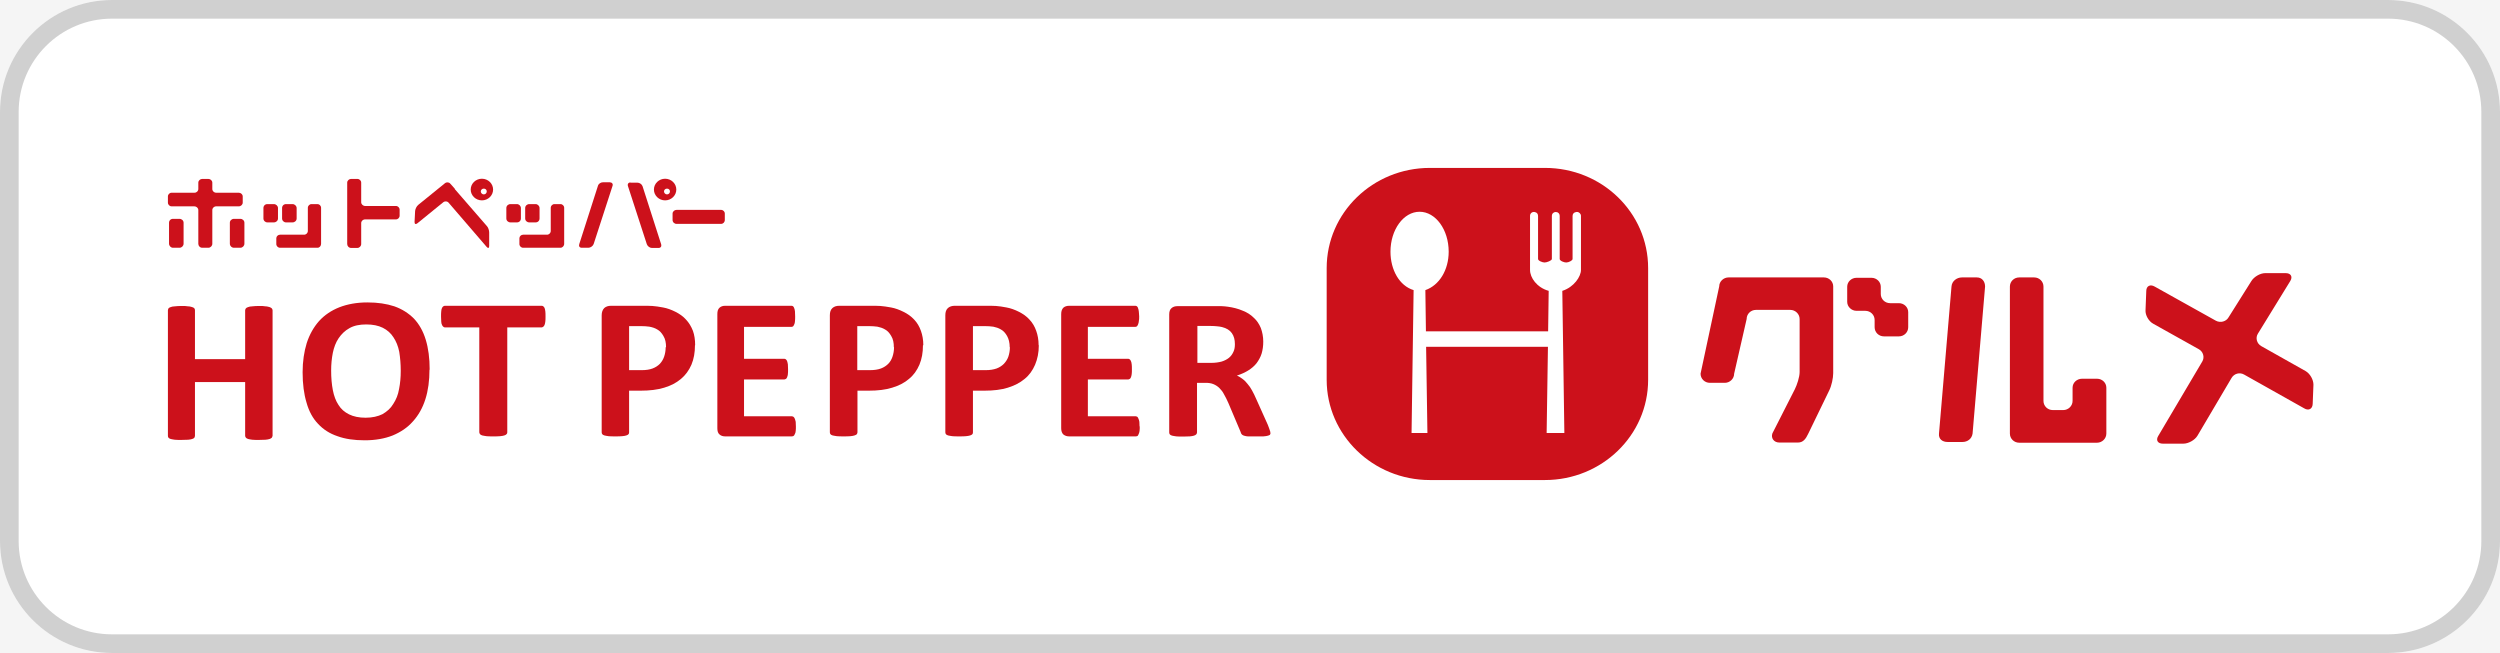 <?xml version="1.0" encoding="UTF-8"?> <svg xmlns="http://www.w3.org/2000/svg" id="_レイヤー_1" viewBox="0 0 134 35"><defs><style>.cls-1,.cls-2{fill:#fff;}.cls-2,.cls-3,.cls-4{fill-rule:evenodd;}.cls-5{fill:#f5f5f5;}.cls-3{fill:#cc111b;}.cls-4{fill:#d0d0d0;}</style></defs><rect class="cls-5" width="134" height="35"></rect><path id="Vector" class="cls-1" d="m128,0H6C2.69,0,0,2.69,0,6v23c0,3.31,2.69,6,6,6h122c3.31,0,6-2.69,6-6V6c0-3.31-2.69-6-6-6Z"></path><path id="Vector_2" class="cls-4" d="m128,1H6C3.24,1,1,3.24,1,6v23c0,2.76,2.24,5,5,5h122c2.76,0,5-2.24,5-5V6c0-2.76-2.24-5-5-5ZM6,0h122c3.31,0,6,2.69,6,6v23c0,3.31-2.69,6-6,6H6c-3.31,0-6-2.69-6-6V6C0,2.69,2.69,0,6,0Z"></path><g id="Group_2"><path id="Vector_4" class="cls-3" d="m82.81,9h-6.17c-3.05,0-5.53,2.4-5.53,5.37v5.99c0,2.96,2.48,5.37,5.53,5.37h6.17c3.05,0,5.53-2.4,5.53-5.37v-5.99c0-2.97-2.47-5.37-5.53-5.37Z"></path></g><path id="Vector_5" class="cls-2" d="m84.52,11.36s-.23,0-.23.22v2.3c0,.09-.22.19-.34.19s-.35-.09-.35-.19v-2.3c0-.29-.42-.29-.42,0v2.3c0,.09-.28.19-.39.19s-.35-.09-.35-.19v-2.3c0-.22-.22-.22-.22-.22-.12,0-.21.09-.21.21v2.9c0,.41.36.94,1,1.12l-.03,2.17h-6.55l-.03-2.21c.75-.26,1.25-1.08,1.25-2.06,0-1.18-.7-2.14-1.56-2.14s-1.56.96-1.56,2.14c0,.98.48,1.83,1.24,2.06l-.11,7.66h.85l-.07-4.62h6.53l-.07,4.62h.95l-.11-7.62c.63-.2,1-.77,1-1.12v-2.9c0-.11-.1-.21-.21-.21Z"></path><g id="Group_4"><path id="Vector_7" class="cls-3" d="m14.61,23.36s-.02.07-.04.1c-.03.03-.07.05-.12.07-.06.02-.13.03-.22.04-.09,0-.21.01-.35.01s-.26,0-.36-.01c-.1-.01-.17-.03-.22-.04-.06-.02-.09-.04-.12-.07-.02-.03-.04-.06-.04-.1v-2.88h-2.69v2.88s-.01.07-.03.1c-.02.03-.06.05-.12.07-.05.02-.13.03-.22.04-.09,0-.21.01-.36.01-.13,0-.26,0-.35-.01-.09-.01-.17-.03-.22-.04-.06-.02-.1-.04-.12-.07-.02-.03-.03-.06-.03-.1v-6.73s.01-.07.03-.1c.02-.03.06-.05.12-.07.05-.02.13-.04.22-.04.09-.01.22-.02.35-.02.14,0,.27,0,.36.02.1,0,.17.03.22.04.06.02.1.04.12.07.02.03.03.06.03.1v2.62h2.69v-2.62s.01-.07.04-.1c.02-.03.06-.05.12-.07.06-.02.12-.04.22-.04.1-.01.21-.02.36-.02s.26,0,.35.02c.09,0,.17.03.22.04.05.02.09.04.12.07.02.03.04.06.04.1v6.73Z"></path></g><path id="Vector_8" class="cls-3" d="m23.02,19.81c0,.59-.07,1.12-.22,1.59-.15.47-.37.86-.67,1.19-.29.33-.65.57-1.08.75-.43.17-.93.26-1.5.26s-1.05-.07-1.46-.22c-.42-.14-.76-.36-1.04-.66-.28-.29-.49-.67-.62-1.14-.14-.46-.21-1-.21-1.63,0-.58.08-1.1.22-1.56.15-.46.37-.85.66-1.18.29-.32.66-.57,1.09-.74.44-.17.94-.26,1.5-.26s1.02.07,1.45.21c.42.15.76.37,1.05.66.28.3.49.67.63,1.13.14.46.21.99.21,1.61Zm-1.54.07c0-.37-.03-.71-.08-1.02-.06-.31-.17-.57-.31-.78-.14-.22-.33-.39-.57-.51-.24-.12-.54-.18-.89-.18s-.66.06-.9.2c-.24.13-.43.32-.58.54-.15.22-.25.49-.31.78-.06.3-.09.62-.09.95,0,.39.03.74.09,1.05.06.31.16.58.3.79.14.23.33.39.57.51.24.12.54.18.89.18s.66-.07.9-.19c.24-.14.44-.31.58-.55.15-.23.26-.49.31-.8.06-.3.09-.62.09-.97Z"></path><path id="Vector_9" class="cls-3" d="m29.24,16.97c0,.1,0,.19-.01.26-.01.08-.02.13-.04.18-.02.05-.04.08-.07.1-.03.02-.06.04-.09.04h-1.84v5.62s0,.07-.04.1c-.02.03-.06.05-.12.07-.06.02-.13.03-.23.04-.09.01-.21.01-.36.01s-.26,0-.36-.01c-.09-.01-.17-.03-.23-.04-.06-.02-.1-.04-.12-.07-.02-.03-.04-.06-.04-.1v-5.62h-1.84s-.07-.01-.09-.04c-.03-.02-.05-.05-.07-.1-.02-.04-.04-.1-.04-.18,0-.07-.01-.16-.01-.26,0-.11,0-.2.01-.28,0-.07.02-.13.04-.18.02-.04.04-.07.07-.09.03-.02.06-.03.09-.03h5.18s.06,0,.09.03c.03.02.05.05.07.09.02.05.03.11.04.18.01.08.01.17.01.28Z"></path><path id="Vector_10" class="cls-3" d="m37.25,18.51c0,.39-.06.73-.19,1.04-.13.3-.32.56-.56.76-.25.21-.54.36-.9.47-.36.11-.78.16-1.26.16h-.62v2.23s0,.07-.03.1c-.02.03-.06.05-.12.07-.05.02-.13.03-.23.04-.09.01-.21.01-.36.01s-.27,0-.36-.01c-.09-.01-.17-.03-.22-.04-.06-.02-.1-.04-.12-.07-.02-.03-.03-.06-.03-.1v-6.27c0-.17.05-.3.14-.39.09-.08.21-.12.36-.12h1.73c.17,0,.34,0,.49.01.16.01.35.04.57.08.22.04.44.12.66.23.22.11.42.25.57.42.16.17.28.37.37.6.08.22.12.48.12.77Zm-1.55.1c0-.24-.04-.44-.14-.6-.09-.16-.2-.28-.33-.35-.13-.08-.27-.12-.42-.15-.14-.02-.29-.03-.45-.03h-.64v2.36h.67c.24,0,.43-.03.59-.09.16-.06.29-.15.39-.25.1-.11.18-.24.23-.39.05-.15.08-.32.08-.5Z"></path><path id="Vector_11" class="cls-3" d="m42.66,22.84c0,.11,0,.19-.01.26-.01.08-.02.13-.05.17-.01.04-.04.08-.07.1-.03.01-.06.02-.09.02h-3.57c-.12,0-.22-.03-.3-.1-.09-.07-.12-.19-.12-.34v-6.11c0-.16.03-.27.12-.35.08-.07.18-.1.3-.1h3.55s.06,0,.09.03c.02.02.05.05.06.1.02.04.03.1.04.17,0,.07.01.16.01.27,0,.1,0,.18-.01.26,0,.07-.02.13-.04.17-.02.05-.04.08-.06.1-.03.02-.05.03-.09.03h-2.54v1.71h2.14s.07,0,.1.03c.03.02.05.05.07.1.01.04.03.09.04.17,0,.07.01.16.01.26,0,.11,0,.2-.01.26,0,.07-.03.12-.04.17-.02.04-.04.08-.07.09-.03.02-.06.03-.1.03h-2.14v1.97h2.56s.06.01.09.03c.03.02.05.06.07.1.02.04.03.1.05.17,0,.07.01.16.01.26Z"></path><path id="Vector_12" class="cls-3" d="m49.47,18.51c0,.39-.06.73-.19,1.04-.13.3-.31.56-.56.76-.24.21-.54.36-.9.47-.35.11-.77.16-1.25.16h-.61v2.23s-.01.07-.03.1c-.03.03-.07.05-.13.07-.05.02-.13.03-.22.04-.1.01-.22.01-.36.01s-.26,0-.36-.01c-.09-.01-.17-.03-.23-.04-.06-.02-.1-.04-.12-.07-.02-.03-.03-.06-.03-.1v-6.27c0-.17.04-.3.14-.39.09-.08.21-.12.36-.12h1.72c.17,0,.34,0,.49.01.16.01.34.04.57.08.22.04.44.12.66.23.23.11.42.25.58.42.16.17.28.37.36.6.08.22.13.48.13.77Zm-1.56.1c0-.24-.04-.44-.14-.6-.09-.16-.2-.28-.33-.35-.13-.08-.27-.12-.41-.15-.15-.02-.3-.03-.45-.03h-.63v2.36h.67c.24,0,.44-.03.6-.09.16-.06.29-.15.39-.25.11-.11.18-.24.23-.39.05-.15.08-.32.08-.5Z"></path><path id="Vector_13" class="cls-3" d="m55.68,18.51c0,.39-.07.73-.2,1.04-.13.3-.31.56-.56.76-.25.21-.55.36-.9.47-.35.11-.77.16-1.26.16h-.61v2.23s0,.07-.03.1c-.02.03-.07.05-.12.07-.06.02-.14.03-.23.04-.1.01-.21.01-.36.01s-.26,0-.36-.01c-.1-.01-.17-.03-.23-.04-.06-.02-.1-.04-.12-.07-.02-.03-.03-.06-.03-.1v-6.27c0-.17.04-.3.14-.39.09-.08.22-.12.36-.12h1.72c.18,0,.34,0,.5.01.16.01.35.04.56.08.22.04.44.12.66.23.22.11.42.25.57.42.16.17.28.37.36.6.08.22.13.48.13.77Zm-1.56.1c0-.24-.05-.44-.14-.6-.09-.16-.2-.28-.33-.35-.13-.08-.27-.12-.41-.15-.15-.02-.29-.03-.45-.03h-.64v2.36h.67c.24,0,.43-.03.6-.09.16-.06.29-.15.39-.25.1-.11.19-.24.24-.39.05-.15.08-.32.08-.5Z"></path><path id="Vector_14" class="cls-3" d="m61.09,22.84c0,.11,0,.19-.01.26-.01.08-.03.13-.05.17-.01.04-.04.08-.06.1-.03.01-.06.02-.09.02h-3.57c-.12,0-.22-.03-.31-.1-.08-.07-.12-.19-.12-.34v-6.11c0-.16.04-.27.12-.35.08-.07.19-.1.31-.1h3.54s.06,0,.09.03c.03.02.05.05.06.1.02.04.03.1.04.17,0,.07.02.16.02.27,0,.1,0,.18-.02.26,0,.07-.03.13-.04.17-.02.05-.04.08-.06.1-.03.02-.06.03-.09.03h-2.54v1.71h2.15s.06,0,.09.03c.03.02.05.05.07.1.02.04.03.09.04.17.01.07.01.16.01.26,0,.11,0,.2-.01.26-.01.07-.02.12-.04.17-.02.04-.04.08-.07.09-.03.02-.06.03-.09.03h-2.15v1.97h2.56s.06.01.09.03c.02.02.05.06.06.1.02.04.04.1.05.17,0,.07.01.16.01.26Z"></path><path id="Vector_15" class="cls-3" d="m68.1,23.18s0,.07-.02.1c0,.03-.05.05-.11.07-.06.02-.14.03-.25.04-.11,0-.26,0-.45,0-.16,0-.29,0-.38,0-.09,0-.17-.03-.22-.04-.06-.02-.1-.05-.12-.08-.03-.03-.04-.07-.05-.11l-.66-1.56c-.08-.17-.15-.33-.23-.46-.07-.14-.16-.25-.25-.34-.09-.09-.2-.16-.32-.21-.12-.05-.26-.07-.42-.07h-.46v2.66s-.01.07-.04.1c-.03.03-.06.05-.12.07-.06.02-.13.03-.23.04-.09,0-.21.01-.36.01s-.26,0-.36-.01c-.1-.01-.17-.03-.23-.04-.06-.02-.1-.04-.12-.07-.02-.03-.03-.06-.03-.1v-6.33c0-.15.04-.27.13-.34.08-.07.19-.1.31-.1h1.89c.19,0,.35,0,.47,0,.12,0,.24.02.34.03.29.04.56.11.79.21.24.09.44.22.6.38.17.15.29.34.38.55.08.22.13.46.13.73,0,.24-.03.45-.09.65-.06.19-.16.36-.27.51-.12.15-.27.28-.45.39-.18.11-.38.2-.6.27.11.05.21.11.31.19.1.07.18.16.26.26.09.1.17.22.24.35.07.13.15.28.22.45l.62,1.38c.05.13.09.23.11.3.03.06.03.11.03.15Zm-1.91-4.74c0-.23-.05-.42-.16-.58-.11-.16-.29-.27-.53-.33-.08-.02-.16-.03-.26-.04-.1-.01-.22-.02-.4-.02h-.66v1.98h.75c.21,0,.4-.03.55-.07.16-.05.29-.12.39-.2.11-.09.18-.19.24-.32.06-.12.08-.26.08-.41Z"></path><path id="Vector_16" class="cls-3" d="m98.26,20c0,.27-.09.68-.21.92l-1.12,2.31c-.14.3-.28.49-.56.49h-1c-.28,0-.46-.23-.37-.49l1.2-2.36c.12-.24.26-.66.26-.93v-2.84c0-.27-.23-.49-.5-.49h-1.84c-.28,0-.5.22-.5.49l-.67,2.93c0,.27-.23.49-.5.49h-.8c-.28,0-.5-.22-.5-.49l1-4.68c0-.26.23-.48.5-.48h5.11c.28,0,.5.22.5.48v4.65Zm4.02-2.46c0,.27-.22.49-.5.49h-.8c-.28,0-.5-.22-.5-.49v-.39c0-.27-.22-.49-.5-.49h-.47c-.27,0-.5-.22-.5-.48v-.81c0-.27.23-.48.5-.48h.8c.28,0,.5.22.5.48v.39c0,.27.22.49.5.49h.47c.28,0,.5.22.5.48v.81Zm3.45,5.7c-.04.28-.27.45-.54.45h-.8c-.28,0-.49-.16-.46-.45l.67-7.88c.02-.3.29-.49.56-.49h.8c.28,0,.44.22.44.49l-.67,7.88Zm6.67.49h-4.17c-.28,0-.5-.22-.5-.49v-7.88c0-.27.22-.49.5-.49h.8c.28,0,.5.22.5.49v6.13c0,.27.22.49.5.49h.56c.27,0,.5-.22.5-.49v-.71c0-.27.23-.48.51-.48h.8c.28,0,.5.22.5.48v2.46c0,.27-.23.49-.5.49Zm11.56-2.08c-.01.27-.22.38-.45.24l-3.22-1.81c-.24-.14-.54-.06-.68.18l-1.83,3.1c-.14.23-.48.42-.75.42h-1.1c-.27,0-.39-.18-.25-.41l2.36-3.99c.14-.23.05-.53-.18-.66l-2.45-1.37c-.24-.13-.43-.46-.41-.73l.04-1.02c0-.27.21-.38.45-.24l3.28,1.83c.24.13.55.05.68-.18l1.22-1.94c.14-.23.47-.43.75-.43h1.09c.28,0,.39.19.25.42l-1.74,2.83c-.14.23-.05.53.18.66l2.38,1.34c.24.14.42.46.42.73l-.04,1.02Z"></path><path id="Vector_17" class="cls-3" d="m12.32,13.06c0,.12.1.22.22.22h.34c.12,0,.22-.1.22-.22v-1.12c0-.12-.1-.21-.22-.21h-.34c-.12,0-.22.09-.22.21v1.12Z"></path><path id="Vector_18" class="cls-3" d="m14.9,11.15c0-.11-.1-.21-.22-.21h-.35c-.12,0-.21.09-.21.21v.56c0,.12.1.21.21.21h.35c.12,0,.22-.09.22-.21v-.56Z"></path><path id="Vector_19" class="cls-3" d="m15.9,11.15c0-.11-.1-.21-.22-.21h-.35c-.12,0-.21.09-.21.21v.56c0,.12.1.21.21.21h.35c.12,0,.22-.09.22-.21v-.56Z"></path><path id="Vector_20" class="cls-3" d="m16.5,12.38c0,.11-.09.2-.2.2h-1.29c-.11,0-.2.09-.2.19v.31c0,.11.09.2.2.2h2.01c.11,0,.19-.1.19-.21v-1.93c0-.11-.09-.2-.19-.2h-.32c-.11,0-.2.09-.2.2v1.24Z"></path><path id="Vector_21" class="cls-3" d="m36.26,11.25c-.11,0-.21.09-.21.2v.34c0,.12.1.21.21.21h2.39c.11,0,.2-.09.2-.21v-.34c0-.11-.09-.2-.2-.2h-2.39Z"></path><g id="Group_6"><path id="Vector_23" class="cls-3" d="m9.06,13.06c0,.12.1.22.21.22h.35c.12,0,.22-.1.22-.22v-1.12c0-.12-.1-.21-.22-.21h-.35c-.12,0-.21.09-.21.21v1.12Z"></path></g><path id="Vector_24" class="cls-3" d="m19.36,9.79c0-.11-.09-.2-.21-.2h-.33c-.11,0-.21.09-.21.2v3.29c0,.11.09.21.21.21h.33c.12,0,.21-.1.21-.21v-1.12c0-.11.09-.2.21-.2h1.65c.11,0,.2-.09.2-.2v-.32c0-.11-.09-.2-.2-.2h-1.65c-.11,0-.21-.09-.21-.2v-1.03Z"></path><path id="Vector_25" class="cls-3" d="m33.79,9.78c-.11,0-.17.09-.13.2l1.01,3.11c.04.11.16.2.27.2h.36c.11,0,.17-.08.14-.19l-1-3.12c-.04-.11-.16-.19-.28-.19h-.37Z"></path><path id="Vector_26" class="cls-3" d="m31.05,13.09c-.04.11.02.19.13.19h.36c.11,0,.24-.09.28-.2l1.01-3.11c.04-.11-.02-.19-.14-.2h-.37c-.12,0-.24.08-.27.19l-1,3.12Z"></path><g id="Group_8"><path id="Vector_28" class="cls-3" d="m12.8,11.06c.11,0,.21-.09.21-.2v-.33c0-.11-.1-.2-.21-.2h-1.21c-.12,0-.21-.09-.21-.2v-.34c0-.11-.1-.2-.21-.2h-.33c-.11,0-.21.09-.21.2v.34c0,.11-.09.2-.21.2h-1.22c-.11,0-.2.09-.2.2v.33c0,.11.09.2.2.2h1.22c.11,0,.21.09.21.2v1.81c0,.11.09.21.21.21h.33c.11,0,.21-.1.21-.21v-1.81c0-.11.09-.2.21-.2h1.21Z"></path></g><path id="Vector_29" class="cls-3" d="m24.38,10.12s-.06-.07-.13-.15l-.11-.12c-.07-.09-.2-.1-.29-.03l-1.43,1.16c-.09.07-.16.22-.17.33l-.03.59c0,.11.06.14.15.07l1.39-1.13c.09-.07.22-.06.29.03l2.04,2.37c.07.08.13.06.13-.05v-.73c0-.11-.05-.27-.13-.35l-1.58-1.82-.13-.15Z"></path><path id="Vector_30" class="cls-3" d="m27.92,11.15c0-.11-.1-.21-.21-.21h-.35c-.12,0-.22.09-.22.21v.56c0,.12.1.21.22.21h.35c.12,0,.21-.09.21-.21v-.56Z"></path><path id="Vector_31" class="cls-3" d="m28.92,11.15c0-.11-.1-.21-.21-.21h-.34c-.12,0-.22.09-.22.21v.56c0,.12.1.21.22.21h.34c.12,0,.21-.09.21-.21v-.56Z"></path><path id="Vector_32" class="cls-3" d="m29.52,12.38c0,.11-.09.2-.2.2h-1.28c-.11,0-.2.09-.2.19v.31c0,.11.09.2.2.2h2c.11,0,.2-.1.2-.21v-1.93c0-.11-.09-.2-.2-.2h-.32c-.11,0-.2.09-.2.2v1.24Z"></path><path id="Vector_33" class="cls-3" d="m25.83,9.58c-.33,0-.6.26-.6.58s.27.58.6.58.6-.26.6-.58-.27-.58-.6-.58Z"></path><path id="Vector_34" class="cls-2" d="m25.93,10.11c-.09,0-.16.07-.16.15s.07.16.16.16.16-.07.16-.16-.07-.15-.16-.15Z"></path><path id="Vector_35" class="cls-3" d="m35.65,9.58c-.33,0-.6.26-.6.58s.27.58.6.58.6-.26.6-.58-.27-.58-.6-.58Z"></path><path id="Vector_36" class="cls-2" d="m35.75,10.11c-.09,0-.16.07-.16.15s.07.16.16.16.16-.07.16-.16-.07-.15-.16-.15Z"></path></svg> 